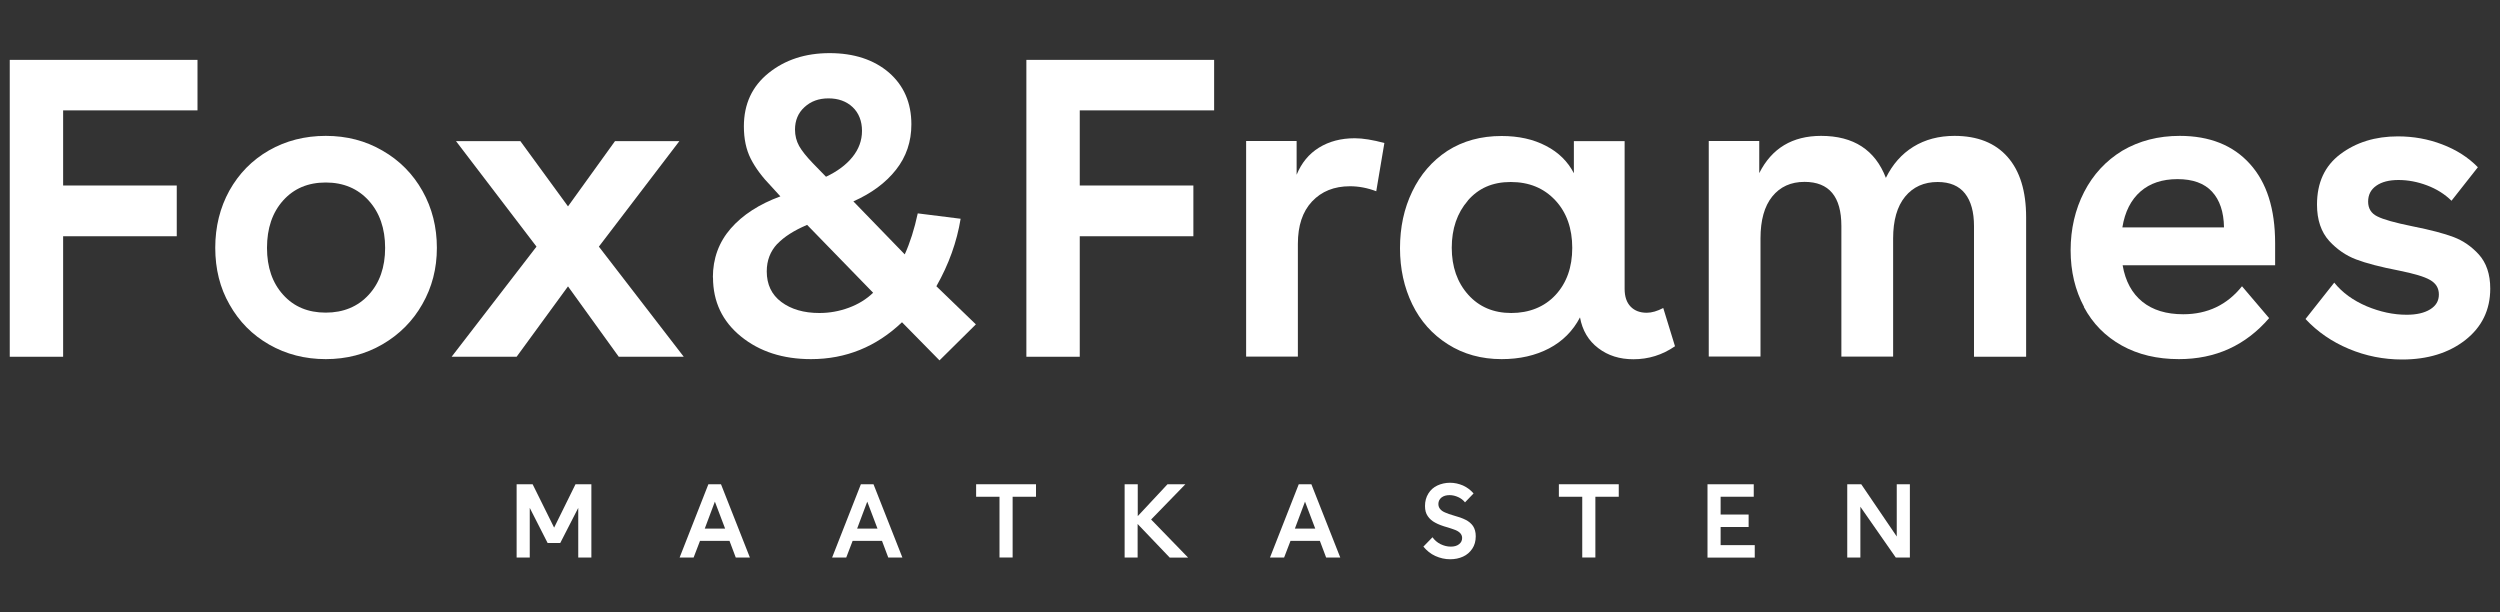 <svg xmlns="http://www.w3.org/2000/svg" id="Layer_1" data-name="Layer 1" viewBox="0 0 200 49"><rect x="0" y="0" width="200" height="49" fill="#333333" stroke="none"/><defs><style>      .cls-1 {        fill: #fff;        stroke-width: 0px;      }    </style></defs><g><path class="cls-1" d="M14.14,18.9H5.05v9.64H.78V4.79h15.02v4.04H5.05v6.01h9.09v4.06Z"></path><path class="cls-1" d="M17.22,19.83c0-1.69.38-3.22,1.13-4.58.76-1.36,1.81-2.44,3.17-3.22,1.35-.77,2.86-1.16,4.54-1.16s3.18.39,4.54,1.18c1.36.78,2.43,1.86,3.2,3.23.77,1.37,1.15,2.89,1.15,4.55s-.39,3.15-1.16,4.5c-.77,1.36-1.84,2.43-3.2,3.22-1.36.79-2.87,1.18-4.53,1.18s-3.17-.39-4.52-1.16c-1.35-.77-2.41-1.84-3.18-3.21-.76-1.32-1.14-2.84-1.14-4.54ZM21.36,19.83c0,1.55.43,2.8,1.29,3.75.86.96,2,1.43,3.41,1.43s2.57-.48,3.44-1.43c.87-.95,1.31-2.2,1.31-3.75s-.44-2.82-1.31-3.78-2.02-1.45-3.44-1.45-2.55.48-3.41,1.44c-.86.96-1.29,2.22-1.29,3.79Z"></path><path class="cls-1" d="M36.13,28.54l6.79-8.81-6.44-8.44h5.15l3.81,5.22,3.76-5.22h5.15l-6.44,8.44,6.79,8.81h-5.2l-4.06-5.63-4.11,5.63h-5.2Z"></path><path class="cls-1" d="M57.03,22.19c0-1.51.48-2.82,1.43-3.91s2.28-1.95,3.97-2.57l-.71-.78c-.74-.76-1.29-1.5-1.66-2.23s-.55-1.59-.55-2.59c0-1.79.66-3.21,1.98-4.27,1.32-1.06,2.94-1.59,4.88-1.59s3.54.52,4.75,1.56c1.19,1.04,1.79,2.42,1.79,4.14,0,1.38-.41,2.59-1.23,3.63s-1.95,1.88-3.41,2.53l4.11,4.24c.42-.93.77-2.02,1.04-3.28l3.43.43c-.3,1.84-.94,3.64-1.94,5.4l3.16,3.05-2.91,2.88-3-3.05c-2.06,1.96-4.49,2.95-7.28,2.95-2.24,0-4.11-.6-5.6-1.81-1.49-1.21-2.24-2.78-2.24-4.73ZM62.18,19.51c-.56.6-.84,1.33-.84,2.2,0,1.05.39,1.87,1.17,2.45s1.79.88,3.04.88c.81,0,1.59-.14,2.35-.42.76-.28,1.41-.68,1.95-1.2l-5.28-5.43c-1.06.45-1.85.96-2.38,1.52ZM63.6,10.36c0,.49.11.92.33,1.32.22.39.59.85,1.09,1.37l1.06,1.09c.89-.42,1.6-.94,2.11-1.57.51-.63.77-1.33.77-2.1s-.25-1.43-.75-1.9c-.5-.47-1.15-.7-1.93-.7s-1.41.23-1.92.7c-.51.46-.76,1.07-.76,1.8Z"></path><path class="cls-1" d="M95.47,18.9h-9.09v9.64h-4.27V4.79h15.02v4.04h-10.75v6.01h9.09v4.06Z"></path><path class="cls-1" d="M99.69,11.28h4.04v2.7c.39-.95.98-1.67,1.79-2.17.81-.5,1.76-.75,2.86-.75.65,0,1.44.13,2.37.38l-.65,3.86c-.71-.27-1.41-.4-2.1-.4-1.27,0-2.28.41-3.04,1.22-.76.81-1.13,1.94-1.13,3.39v9.02h-4.14V11.28Z"></path><path class="cls-1" d="M112,19.86c0-1.67.32-3.18.98-4.54.65-1.36,1.59-2.45,2.81-3.25,1.25-.8,2.69-1.19,4.34-1.19,1.36,0,2.54.26,3.55.79,1.01.52,1.75,1.26,2.23,2.19v-2.57h4.06v11.82c0,.62.16,1.09.48,1.42.32.33.75.49,1.29.49.4,0,.84-.13,1.32-.38l.94,3.06c-1.02.7-2.12,1.04-3.33,1.04-1.09,0-2.03-.29-2.81-.89-.78-.59-1.27-1.41-1.46-2.46-.56,1.08-1.39,1.91-2.47,2.48-1.09.57-2.35.86-3.8.86-1.62,0-3.06-.4-4.3-1.19-1.25-.79-2.2-1.86-2.85-3.2-.65-1.34-.98-2.83-.98-4.49ZM117.43,16.05c-.86.99-1.29,2.25-1.29,3.77s.44,2.78,1.32,3.76c.87.97,2.02,1.46,3.44,1.46s2.65-.48,3.54-1.44,1.34-2.22,1.34-3.77-.45-2.84-1.36-3.81c-.91-.97-2.09-1.46-3.56-1.46s-2.58.5-3.44,1.49Z"></path><path class="cls-1" d="M136.7,11.28h4.04v2.57c1-1.99,2.65-2.98,4.95-2.98,2.59,0,4.32,1.12,5.18,3.36.53-1.08,1.26-1.91,2.2-2.49.94-.58,2.04-.87,3.29-.87,1.83,0,3.25.56,4.24,1.68.99,1.12,1.49,2.73,1.49,4.83v11.16h-4.17v-10.45c0-1.13-.24-2-.72-2.61-.48-.61-1.21-.92-2.19-.92-1.09,0-1.96.39-2.6,1.17-.64.78-.96,1.9-.96,3.35v9.45h-4.14v-10.45c0-2.35-.98-3.53-2.95-3.53-1.09,0-1.95.39-2.58,1.17s-.94,1.9-.94,3.35v9.45h-4.14V11.28Z"></path><path class="cls-1" d="M166.73,24.56c-.72-1.34-1.08-2.85-1.08-4.54s.36-3.26,1.08-4.66c.72-1.4,1.74-2.5,3.05-3.3,1.36-.8,2.89-1.19,4.6-1.19,2.39,0,4.27.75,5.61,2.24,1.35,1.49,2.02,3.6,2.02,6.34v1.77h-12.2c.22,1.28.75,2.25,1.58,2.92.83.67,1.92,1,3.27,1,1.94,0,3.51-.75,4.7-2.24l2.17,2.55c-1.89,2.19-4.29,3.28-7.22,3.28-1.73,0-3.26-.36-4.57-1.09-1.31-.73-2.32-1.75-3.03-3.08ZM171.25,15.31c-.77.67-1.26,1.63-1.46,2.88h8.13c-.02-1.24-.34-2.19-.96-2.86-.62-.67-1.54-1-2.76-1s-2.2.33-2.95.98Z"></path><path class="cls-1" d="M198.26,13.34l-2.14,2.72c-.54-.53-1.19-.94-1.96-1.23-.77-.29-1.53-.43-2.28-.43s-1.34.15-1.78.46-.65.73-.65,1.27.24.94.73,1.18c.49.25,1.42.51,2.8.79,1.46.29,2.56.58,3.32.87.76.29,1.42.75,1.99,1.37.62.68.93,1.6.93,2.75,0,1.7-.67,3.07-1.99,4.11-1.33,1.04-3.02,1.56-5.06,1.56-1.48,0-2.9-.28-4.26-.85-1.36-.57-2.52-1.37-3.47-2.39l2.3-2.91c.65.81,1.52,1.43,2.59,1.89,1.08.45,2.14.68,3.2.68.78,0,1.41-.14,1.88-.43.47-.29.7-.68.7-1.19s-.23-.89-.7-1.16c-.46-.27-1.29-.51-2.47-.75-1.5-.29-2.65-.59-3.46-.9s-1.52-.8-2.14-1.47c-.65-.72-.98-1.69-.98-2.91,0-1.76.62-3.1,1.87-4.04,1.27-.95,2.8-1.42,4.6-1.42,1.24,0,2.42.21,3.54.64,1.13.43,2.08,1.03,2.86,1.83Z"></path></g><g><path class="cls-1" d="M46.02,38.74h1.29v5.86h-1.05v-3.97l-1.44,2.81h-1.01l-1.43-2.81v3.97h-1.05v-5.86h1.28l1.72,3.47,1.71-3.47Z"></path><path class="cls-1" d="M55.49,44.6h-1.12l2.3-5.86h1.01l2.31,5.86h-1.13l-.5-1.33h-2.36l-.51,1.33ZM56.37,42.29h1.64l-.82-2.16-.81,2.16Z"></path><path class="cls-1" d="M67.69,44.6h-1.12l2.3-5.86h1.01l2.31,5.86h-1.13l-.5-1.33h-2.35l-.51,1.33ZM68.56,42.29h1.64l-.82-2.16-.81,2.16Z"></path><path class="cls-1" d="M81.01,39.74v4.86h-1.05v-4.86h-1.87v-1h4.79v1h-1.87Z"></path><path class="cls-1" d="M91.02,44.6h-1.05v-5.86h1.05v2.55l2.38-2.55h1.43l-2.74,2.82,2.96,3.05h-1.47l-2.57-2.69v2.69Z"></path><path class="cls-1" d="M102.72,44.6h-1.12l2.3-5.86h1.01l2.31,5.86h-1.13l-.5-1.33h-2.35l-.51,1.33ZM103.59,42.29h1.63l-.82-2.16-.81,2.16Z"></path><path class="cls-1" d="M117.89,39.47l-.69.72c-.14-.18-.32-.32-.54-.42-.22-.1-.45-.16-.69-.16-.27,0-.48.06-.65.19-.16.13-.25.3-.25.52,0,.3.18.53.54.68.2.09.41.16.62.22.44.12.78.24,1.03.37.24.12.44.29.58.49.14.21.22.48.22.82,0,.38-.09.72-.28,1-.19.28-.43.49-.74.63-.31.14-.65.21-1.03.21-.41,0-.8-.09-1.18-.26s-.69-.43-.96-.75l.73-.75c.16.23.38.42.64.55.27.13.54.2.82.2s.49-.06.66-.19c.17-.13.25-.3.25-.5,0-.27-.17-.48-.52-.63-.24-.09-.44-.16-.61-.21-.44-.12-.78-.25-1.03-.39-.25-.13-.45-.31-.59-.52-.15-.21-.22-.48-.22-.81,0-.38.09-.71.27-1,.18-.29.42-.5.72-.64.3-.14.64-.22,1.01-.22s.71.08,1.04.22c.33.15.61.36.85.64Z"></path><path class="cls-1" d="M127.63,39.74v4.86h-1.05v-4.86h-1.87v-1h4.79v1h-1.87Z"></path><path class="cls-1" d="M136.59,38.74h3.71v1h-2.65v1.42h2.24v1h-2.24v1.45h2.73v1h-3.78v-5.86Z"></path><path class="cls-1" d="M151.74,38.74h1.05v5.86h-1.13l-2.83-4.06v4.06h-1.05v-5.86h1.12l2.84,4.18v-4.18Z"></path></g></svg>